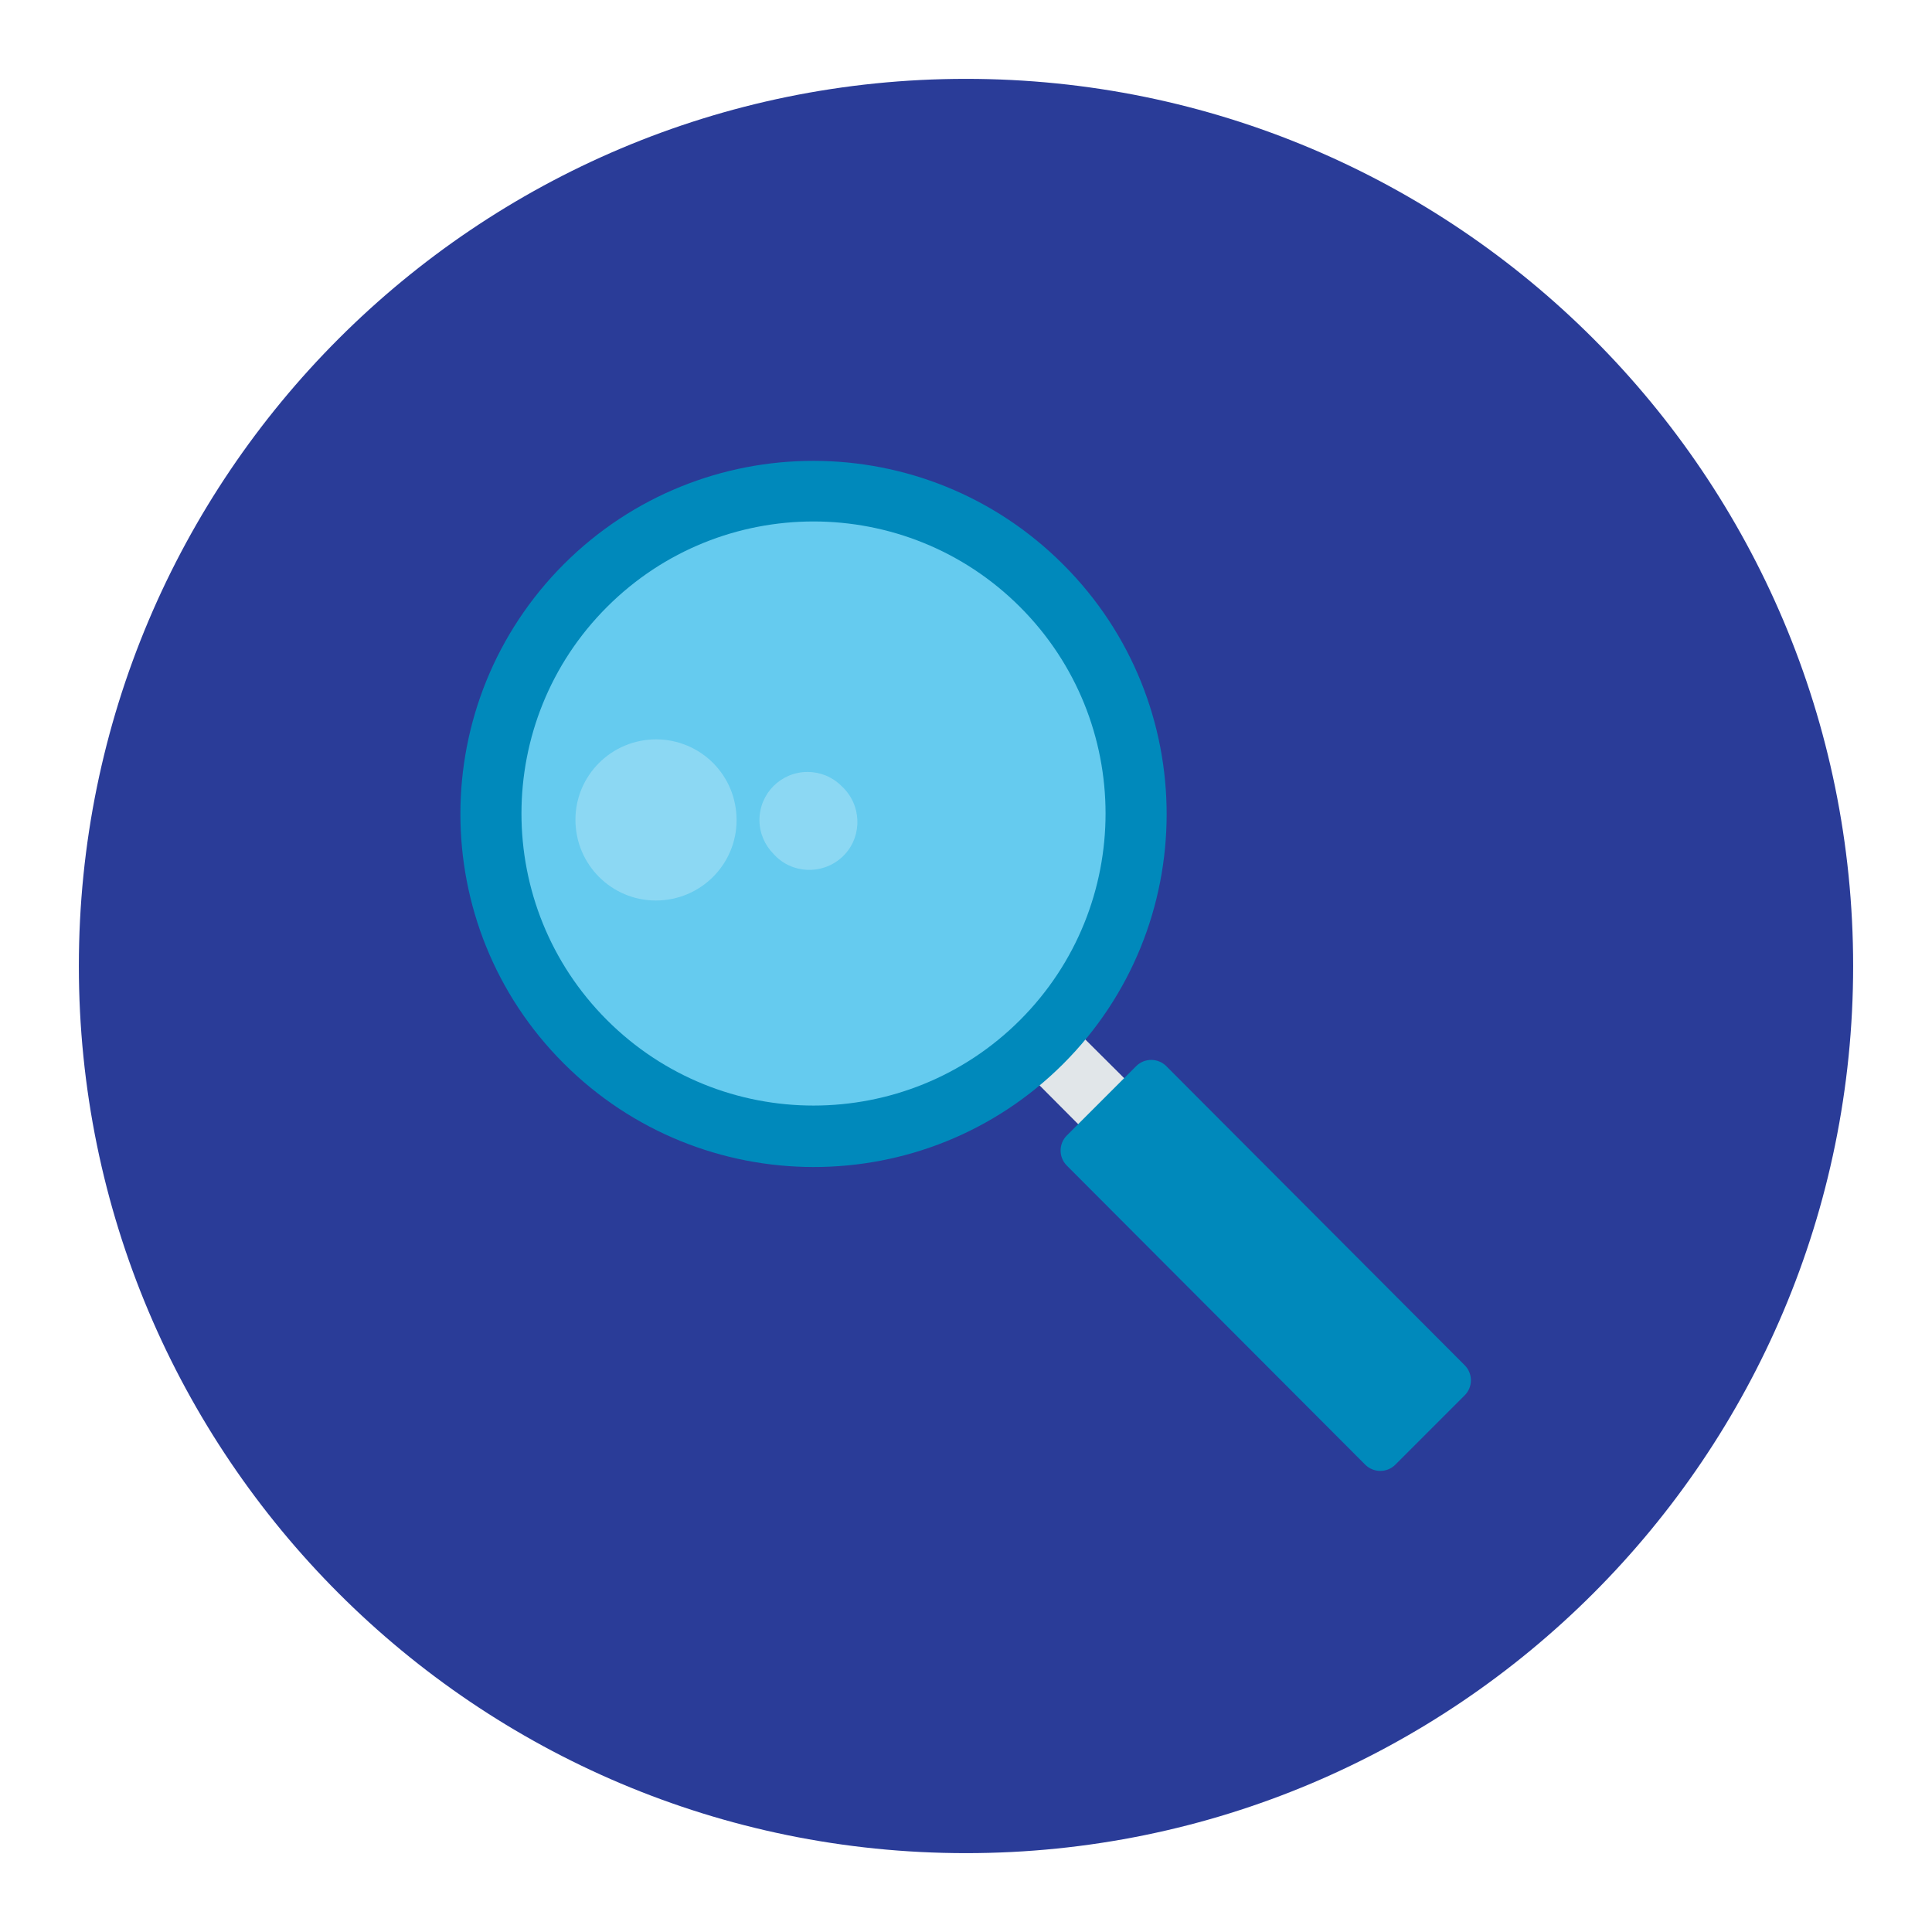 <svg width="98" height="98" viewBox="0 0 98 98" fill="none" xmlns="http://www.w3.org/2000/svg">
<g filter="url(#filter0_d)">
<path d="M94 45C94 69.856 73.856 90 49 90C24.145 90 4 69.856 4 45C4 20.145 24.145 0 49 0C73.856 0 94 20.145 94 45Z" fill="#2A3C98"/>
<path d="M58.018 51.68L55.68 54.018L51.69 50.01L54.01 47.69L58.018 51.68Z" fill="#E1E6E9"/>
<path d="M28.609 24.609C21.613 31.605 21.596 42.943 28.592 49.939C35.588 56.935 46.926 56.952 53.922 49.974C60.918 42.995 60.936 31.64 53.94 24.644L53.922 24.626C46.926 17.63 35.605 17.63 28.609 24.609Z" fill="#0089BB"/>
<path d="M30.789 26.789C25.005 32.572 25.005 41.959 30.789 47.742C36.572 53.525 45.959 53.525 51.742 47.742C57.525 41.959 57.525 32.572 51.742 26.789C45.959 21.005 36.572 21.005 30.789 26.789Z" fill="#65CBEF"/>
<path d="M33.285 33.504C31.018 33.504 29.189 35.332 29.189 37.582C29.189 39.85 31.018 41.678 33.268 41.678C35.535 41.678 37.363 39.85 37.363 37.6C37.363 36.51 36.941 35.473 36.168 34.699C35.412 33.943 34.375 33.504 33.285 33.504Z" fill="#8CD8F3"/>
<path d="M40.967 35.156C39.613 35.156 38.523 36.246 38.523 37.6C38.523 38.25 38.787 38.865 39.244 39.322C40.141 40.324 41.688 40.395 42.69 39.498C43.691 38.602 43.762 37.055 42.865 36.053C42.812 35.982 42.742 35.93 42.672 35.859C42.215 35.402 41.6 35.156 40.949 35.156" fill="#8CD8F3"/>
<path d="M57.631 50.08L54.115 53.596C53.693 54.018 53.693 54.703 54.115 55.125L69.25 70.295C69.672 70.717 70.357 70.717 70.779 70.295L74.295 66.779C74.717 66.357 74.717 65.672 74.295 65.25L59.16 50.08C58.738 49.658 58.053 49.658 57.631 50.08Z" fill="#0089BB"/>
</g>
<defs>
<filter id="filter0_d" x="0" y="0" width="98" height="98" filterUnits="userSpaceOnUse" color-interpolation-filters="sRGB">
<feFlood flood-opacity="0" result="BackgroundImageFix"/>
<feColorMatrix in="SourceAlpha" type="matrix" values="0 0 0 0 0 0 0 0 0 0 0 0 0 0 0 0 0 0 127 0" result="hardAlpha"/>
<feOffset dy="4"/>
<feGaussianBlur stdDeviation="2"/>
<feComposite in2="hardAlpha" operator="out"/>
<feColorMatrix type="matrix" values="0 0 0 0 0 0 0 0 0 0 0 0 0 0 0 0 0 0 0.25 0"/>
<feBlend mode="normal" in2="BackgroundImageFix" result="effect1_dropShadow"/>
<feBlend mode="normal" in="SourceGraphic" in2="effect1_dropShadow" result="shape"/>
</filter>
</defs>
</svg>
